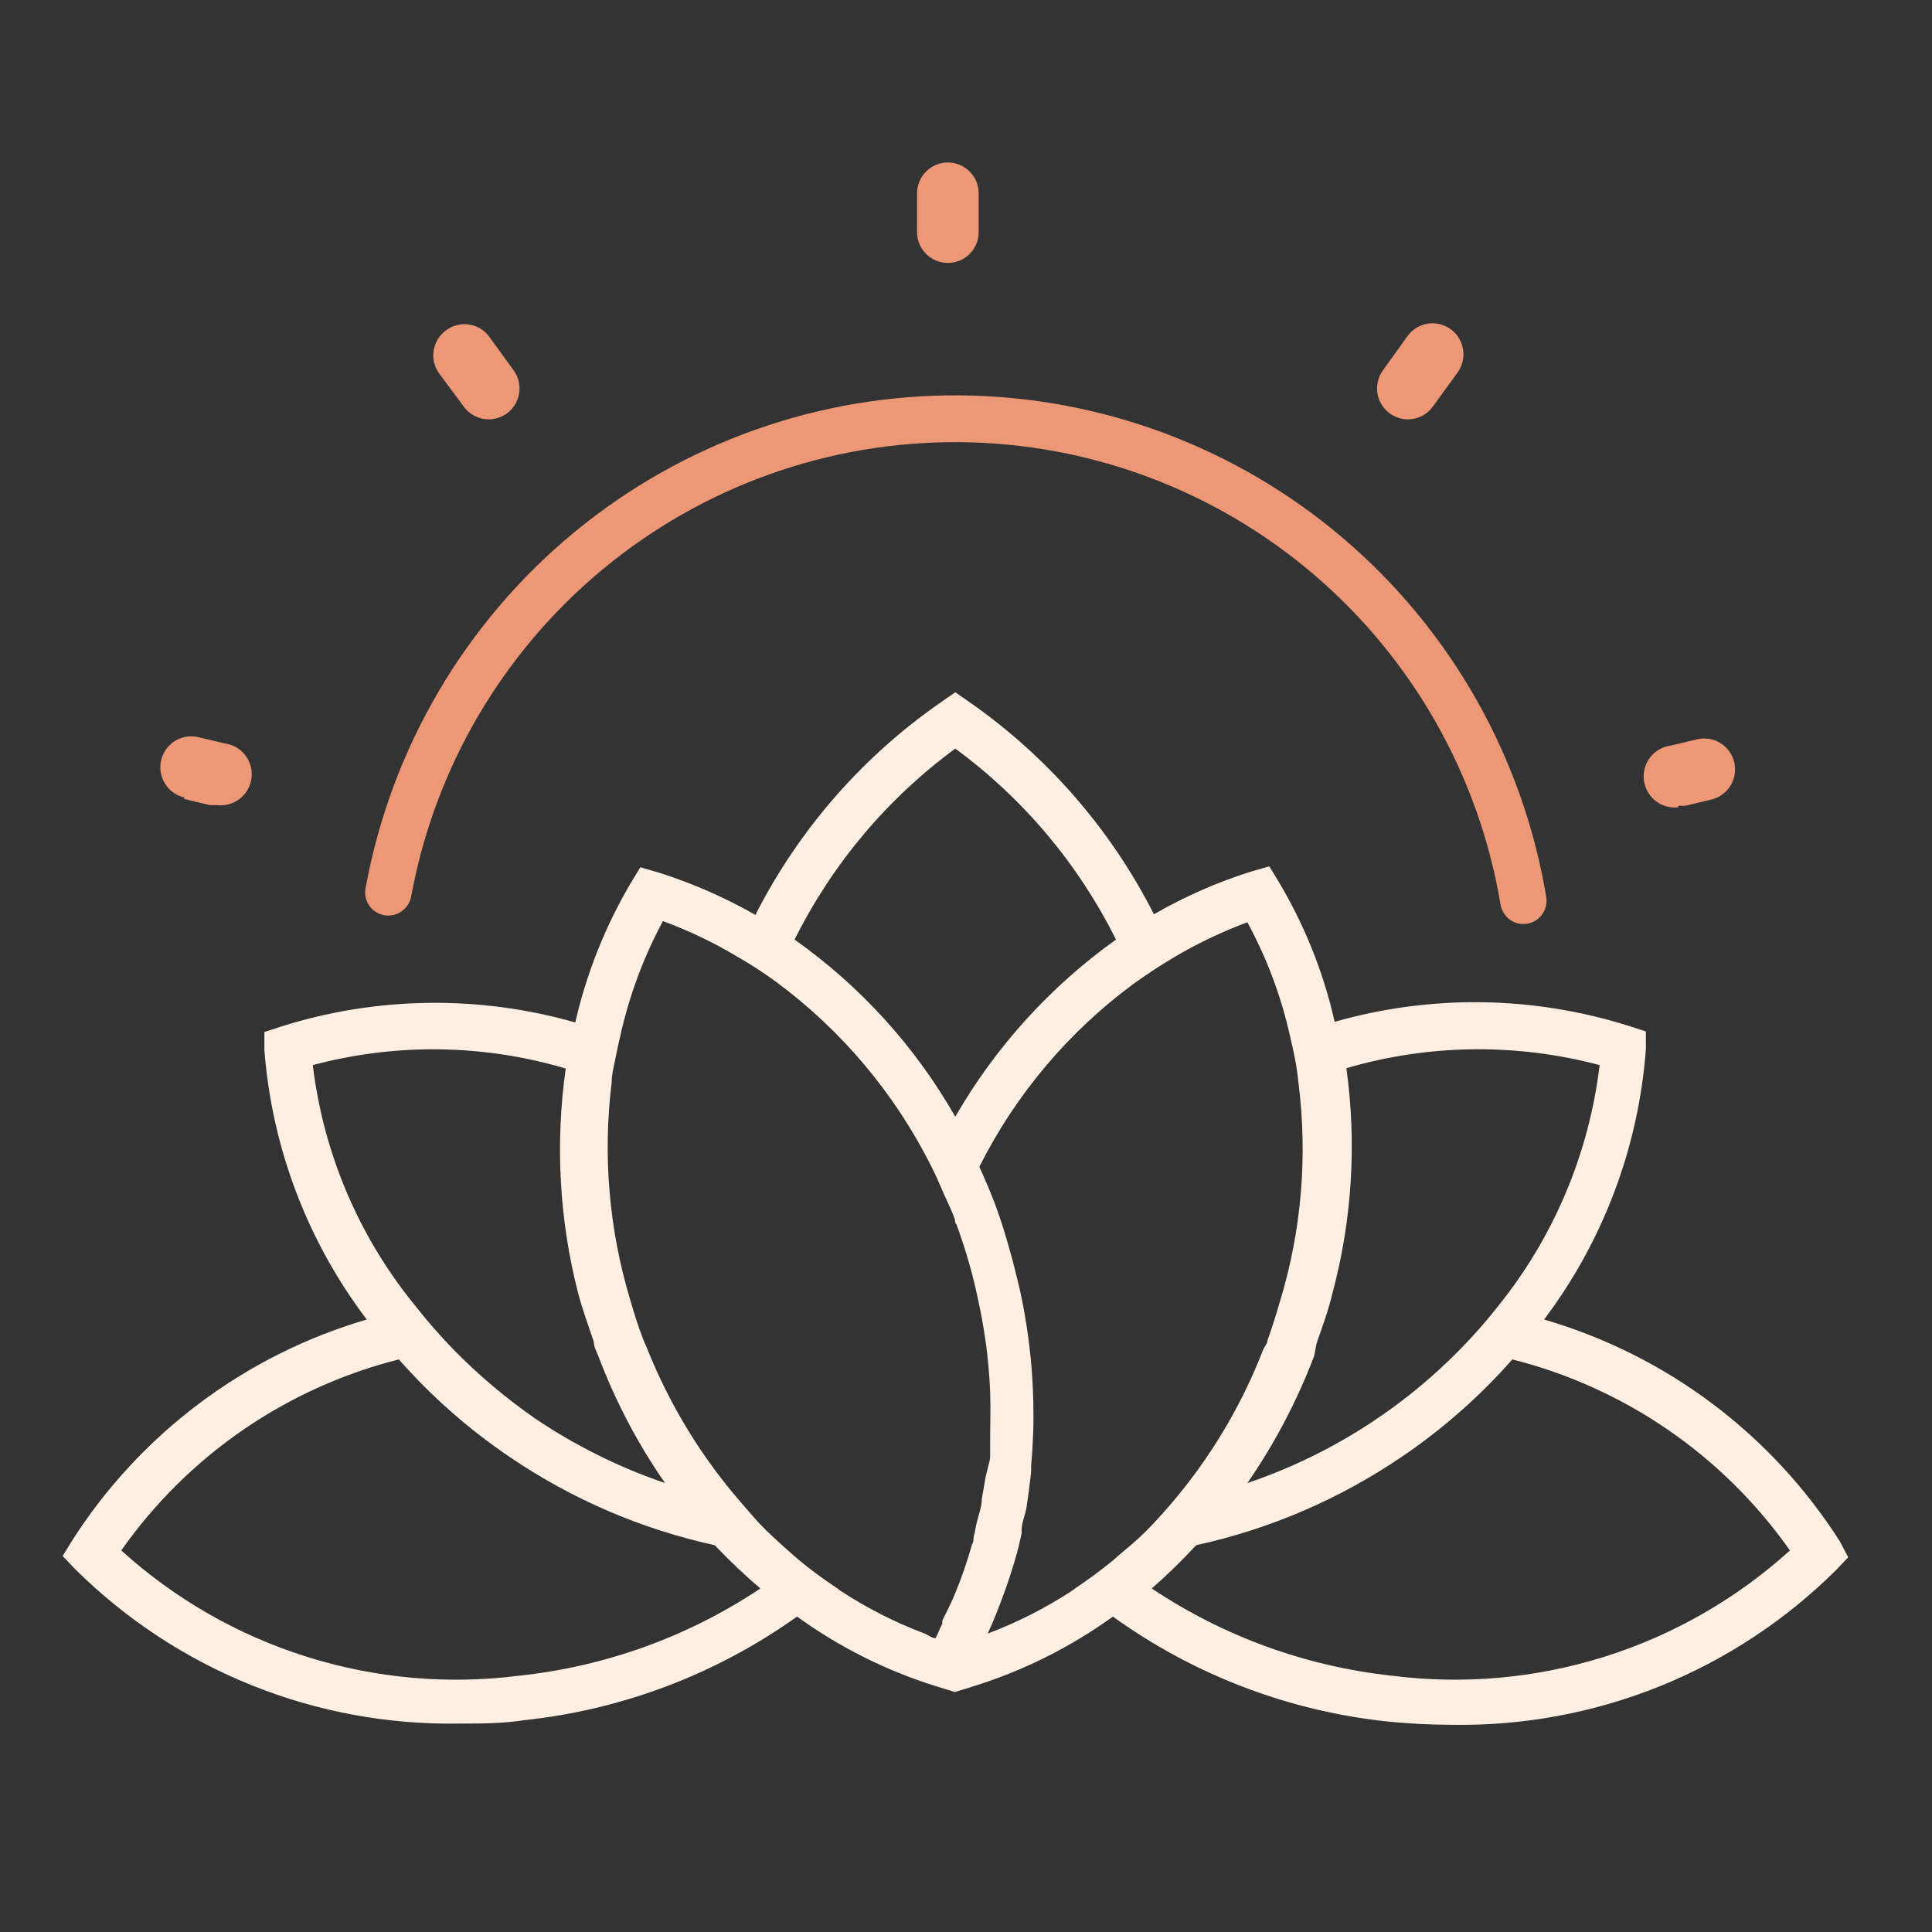 <svg width="51" height="51" viewBox="0 0 51 51" fill="none" xmlns="http://www.w3.org/2000/svg">
<rect x="0" y="0" width="51" height="51" fill="#333333" stroke="none"/>
<g clip-path="url(#clip0_6926_88)">
<path d="M48.569 40.691C46.761 37.853 43.986 35.771 40.76 34.832C42.32 32.763 43.253 30.287 43.447 27.7V27.227L42.991 27.08C40.471 26.285 37.773 26.248 35.232 26.974C34.937 25.668 34.437 24.418 33.75 23.269L33.506 22.869L33.05 23C32.148 23.281 31.279 23.662 30.461 24.134C29.317 21.882 27.633 19.95 25.559 18.512L25.217 18.275L24.875 18.512C22.787 19.95 21.091 21.888 19.941 24.151C19.123 23.684 18.258 23.307 17.36 23.025L16.904 22.894L16.66 23.294C15.981 24.442 15.483 25.689 15.186 26.99C12.645 26.265 9.947 26.302 7.427 27.096L6.979 27.243V27.717C7.178 30.3 8.117 32.771 9.682 34.832C6.468 35.772 3.703 37.848 1.899 40.675L1.654 41.075L1.98 41.417C3.315 42.743 4.901 43.786 6.645 44.487C8.388 45.188 10.255 45.531 12.133 45.498C12.695 45.498 13.273 45.498 13.843 45.408C16.436 45.131 18.915 44.19 21.04 42.674C22.169 43.49 23.423 44.116 24.753 44.526L25.209 44.665L25.657 44.526C26.989 44.116 28.246 43.49 29.378 42.674C31.506 44.207 33.994 45.16 36.6 45.441C37.17 45.498 37.74 45.53 38.31 45.53C40.188 45.564 42.054 45.22 43.798 44.52C45.542 43.819 47.128 42.775 48.463 41.45L48.788 41.108L48.569 40.691ZM34.768 35.42C34.914 35.004 35.061 34.604 35.167 34.163C35.691 32.22 35.818 30.192 35.541 28.198C37.72 27.56 40.032 27.532 42.226 28.116C41.946 30.456 41.012 32.668 39.531 34.498C39.233 34.877 38.916 35.239 38.578 35.583C37.003 37.203 35.066 38.425 32.928 39.149C33.646 38.109 34.237 36.985 34.687 35.803C34.727 35.648 34.727 35.55 34.768 35.42ZM25.217 19.761C27.012 21.079 28.466 22.808 29.459 24.803C27.727 26.039 26.28 27.634 25.217 29.479C24.162 27.628 22.713 26.032 20.975 24.803C21.969 22.808 23.423 21.079 25.217 19.761ZM8.257 28.116C10.449 27.531 12.759 27.562 14.934 28.206C14.652 30.195 14.765 32.219 15.268 34.163C15.382 34.587 15.528 34.979 15.675 35.42C15.675 35.55 15.748 35.681 15.797 35.803C16.244 36.987 16.834 38.111 17.556 39.149C16.346 38.736 15.197 38.166 14.136 37.452C13.342 36.901 12.603 36.276 11.93 35.583C11.596 35.232 11.278 34.873 10.985 34.498C9.486 32.676 8.539 30.461 8.257 28.116ZM13.713 44.233C11.826 44.475 9.91 44.305 8.096 43.734C6.281 43.164 4.612 42.206 3.201 40.928C4.963 38.422 7.563 36.633 10.529 35.885C11.393 36.866 12.378 37.733 13.46 38.464C15.098 39.577 16.933 40.367 18.866 40.789C19.248 41.191 19.65 41.572 20.072 41.932C18.168 43.202 15.986 43.991 13.713 44.233ZM25.991 39.149L25.918 39.565C25.918 39.769 25.836 39.973 25.787 40.177C25.738 40.381 25.747 40.406 25.714 40.52C25.681 40.634 25.714 40.691 25.657 40.773C25.536 41.208 25.389 41.636 25.217 42.054C25.12 42.299 24.989 42.544 24.875 42.78V42.862C24.81 42.984 24.761 43.123 24.696 43.245C24.599 43.245 24.509 43.164 24.411 43.123C23.619 42.825 22.862 42.439 22.156 41.972L22.083 41.915C21.735 41.687 21.401 41.439 21.081 41.173C21.048 41.141 21.012 41.111 20.975 41.083C20.723 40.863 20.471 40.634 20.226 40.398C19.982 40.161 19.787 39.924 19.575 39.679C18.521 38.47 17.679 37.09 17.083 35.599L16.978 35.355C16.839 34.995 16.733 34.645 16.628 34.286C16.074 32.436 15.91 30.49 16.147 28.573C16.147 28.361 16.204 28.149 16.245 27.945C16.285 27.741 16.326 27.545 16.375 27.341C16.61 26.285 16.988 25.267 17.499 24.314C18.18 24.565 18.837 24.879 19.461 25.252C19.821 25.458 20.169 25.684 20.503 25.93C22.218 27.202 23.613 28.859 24.574 30.769C24.704 31.013 24.81 31.283 24.924 31.536C25.038 31.789 25.128 31.968 25.209 32.197C25.209 32.237 25.209 32.286 25.25 32.327C25.502 33.01 25.7 33.711 25.844 34.424C25.918 34.767 25.974 35.102 26.023 35.444C26.072 35.787 26.121 36.309 26.137 36.734C26.154 37.158 26.137 37.631 26.137 38.072C26.137 38.202 26.137 38.325 26.137 38.455C26.137 38.586 26.015 38.912 25.991 39.149ZM29.5 41.083L29.402 41.173C29.081 41.437 28.747 41.685 28.401 41.915L28.303 41.989C27.603 42.447 26.855 42.827 26.072 43.123C26.227 42.797 26.357 42.454 26.487 42.103C26.618 41.752 26.74 41.369 26.846 40.993C26.895 40.822 26.927 40.651 26.968 40.479V40.398C26.968 40.194 27.066 39.989 27.098 39.785C27.131 39.581 27.188 39.157 27.22 38.839V38.668C27.271 38.125 27.29 37.58 27.277 37.035C27.262 36.25 27.185 35.467 27.049 34.694C27 34.408 26.943 34.122 26.87 33.829C26.797 33.535 26.74 33.298 26.658 33.013C26.544 32.605 26.422 32.197 26.268 31.789C26.113 31.381 25.999 31.128 25.852 30.801C26.811 28.892 28.206 27.237 29.923 25.97C30.265 25.726 30.607 25.497 30.966 25.285C31.59 24.913 32.247 24.599 32.928 24.346C33.445 25.298 33.826 26.317 34.059 27.374C34.108 27.57 34.149 27.774 34.19 27.978C34.23 28.182 34.255 28.394 34.279 28.606C34.52 30.523 34.357 32.469 33.799 34.318C33.693 34.677 33.587 35.028 33.457 35.387C33.457 35.469 33.376 35.55 33.343 35.632C32.766 37.121 31.94 38.501 30.9 39.712C30.689 39.957 30.469 40.202 30.241 40.43C30.013 40.659 29.761 40.863 29.5 41.083ZM36.73 44.233C34.468 43.986 32.297 43.197 30.404 41.932C30.814 41.572 31.206 41.191 31.576 40.789C33.512 40.367 35.35 39.577 36.991 38.464C38.073 37.733 39.058 36.866 39.922 35.885C42.888 36.633 45.488 38.422 47.25 40.928C45.838 42.207 44.167 43.164 42.351 43.735C40.535 44.305 38.618 44.475 36.73 44.233Z" fill="#FFEFE2"/>
<path d="M10.137 24.159C10.297 24.188 10.462 24.152 10.596 24.061C10.73 23.969 10.822 23.829 10.854 23.669C11.472 20.283 13.262 17.224 15.908 15.03C18.554 12.835 21.887 11.646 25.322 11.672C28.756 11.697 32.072 12.935 34.685 15.168C37.299 17.401 39.043 20.487 39.611 23.881C39.639 24.041 39.728 24.184 39.86 24.279C39.992 24.373 40.156 24.41 40.316 24.383C40.476 24.356 40.618 24.267 40.712 24.134C40.806 24.002 40.843 23.837 40.817 23.677C40.203 20 38.316 16.657 35.488 14.236C32.659 11.814 29.07 10.469 25.35 10.437C21.63 10.405 18.017 11.688 15.148 14.06C12.278 16.432 10.334 19.742 9.657 23.408C9.637 23.489 9.633 23.573 9.647 23.656C9.66 23.738 9.69 23.817 9.735 23.887C9.78 23.958 9.839 24.018 9.908 24.065C9.978 24.111 10.056 24.143 10.137 24.159Z" fill="#EC9876"/>
<path d="M25.021 6.941C25.237 6.941 25.444 6.855 25.597 6.702C25.75 6.549 25.835 6.342 25.835 6.125V5.105C25.835 4.889 25.75 4.681 25.597 4.528C25.444 4.375 25.237 4.289 25.021 4.289C24.805 4.289 24.598 4.375 24.445 4.528C24.293 4.681 24.207 4.889 24.207 5.105V6.125C24.207 6.342 24.293 6.549 24.445 6.702C24.598 6.855 24.805 6.941 25.021 6.941Z" fill="#EC9876"/>
<path d="M12.238 10.727C12.313 10.834 12.414 10.921 12.53 10.98C12.646 11.04 12.775 11.071 12.905 11.07C13.075 11.069 13.24 11.015 13.378 10.915C13.464 10.852 13.538 10.772 13.594 10.681C13.65 10.589 13.687 10.487 13.704 10.381C13.721 10.275 13.716 10.166 13.691 10.062C13.666 9.958 13.62 9.859 13.557 9.773L12.905 8.875C12.775 8.705 12.583 8.594 12.371 8.565C12.159 8.536 11.945 8.592 11.774 8.72C11.687 8.783 11.613 8.863 11.557 8.954C11.501 9.046 11.464 9.148 11.447 9.254C11.431 9.36 11.435 9.468 11.46 9.573C11.486 9.677 11.531 9.776 11.595 9.862L12.238 10.727Z" fill="#EC9876"/>
<path d="M4.861 21.091L5.545 21.254H5.732C5.839 21.266 5.947 21.258 6.051 21.228C6.154 21.198 6.251 21.148 6.335 21.081C6.419 21.014 6.49 20.931 6.542 20.837C6.594 20.743 6.628 20.639 6.64 20.532C6.652 20.425 6.643 20.316 6.614 20.212C6.584 20.109 6.534 20.012 6.468 19.927C6.401 19.843 6.318 19.773 6.224 19.72C6.13 19.668 6.026 19.634 5.919 19.622L5.235 19.459C5.025 19.409 4.803 19.445 4.619 19.559C4.435 19.673 4.304 19.856 4.254 20.067C4.205 20.278 4.241 20.5 4.354 20.684C4.468 20.869 4.65 21 4.861 21.05V21.091Z" fill="#EC9876"/>
<path d="M37.168 11.07C37.297 11.069 37.424 11.038 37.539 10.979C37.654 10.919 37.752 10.833 37.827 10.727L38.479 9.83C38.605 9.653 38.656 9.434 38.621 9.22C38.586 9.005 38.468 8.814 38.291 8.687C38.115 8.561 37.897 8.509 37.683 8.545C37.469 8.58 37.278 8.699 37.152 8.875L36.508 9.773C36.42 9.894 36.366 10.039 36.354 10.189C36.342 10.339 36.372 10.49 36.44 10.624C36.509 10.759 36.613 10.872 36.741 10.95C36.87 11.029 37.017 11.07 37.168 11.07Z" fill="#EC9876"/>
<path d="M44.302 21.27H44.489L45.173 21.107C45.384 21.057 45.566 20.926 45.68 20.741C45.793 20.557 45.829 20.335 45.78 20.124C45.73 19.913 45.599 19.73 45.415 19.616C45.231 19.502 45.009 19.466 44.798 19.516L44.115 19.679C43.899 19.704 43.701 19.814 43.566 19.985C43.431 20.155 43.369 20.373 43.394 20.589C43.419 20.805 43.529 21.003 43.699 21.139C43.869 21.274 44.086 21.336 44.302 21.311V21.27Z" fill="#EC9876"/>
</g>
<defs>
<clipPath id="clip0_6926_88">
<rect width="47.142" height="41.249" fill="white" transform="translate(1.654 4.289)"/>
</clipPath>
</defs>
</svg>
